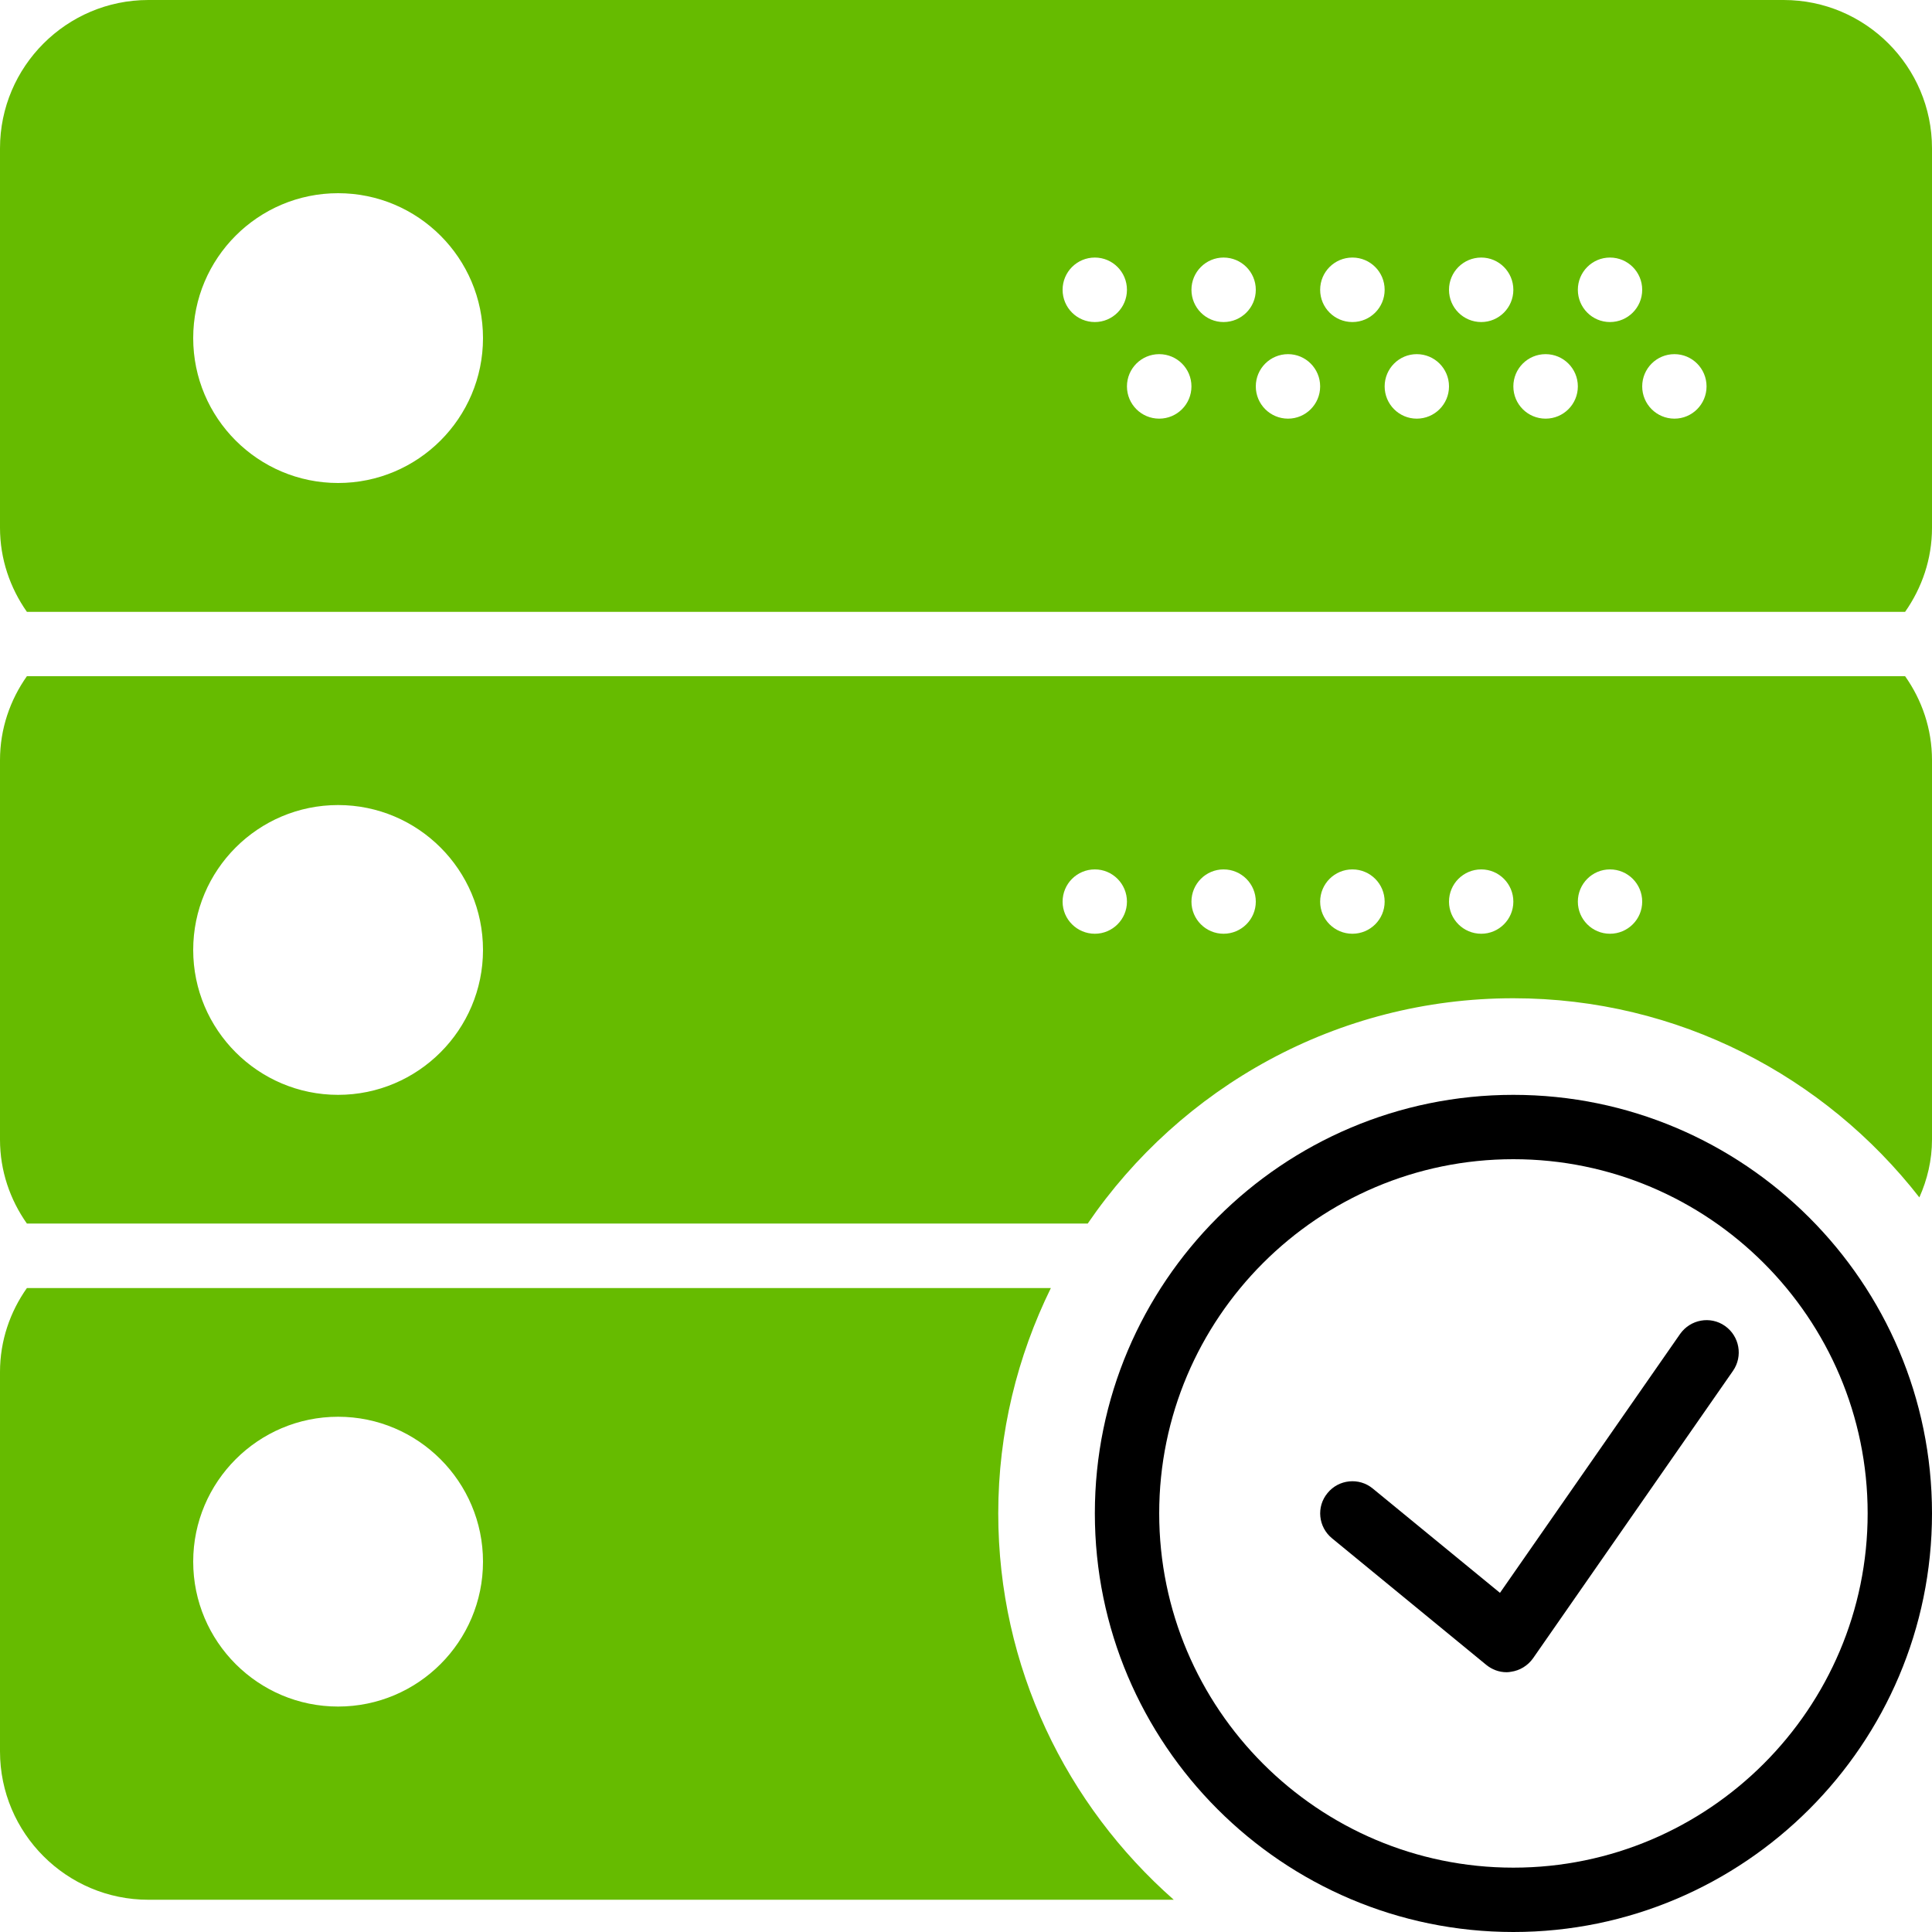 <?xml version="1.0" encoding="UTF-8"?>
<svg width="13px" height="13px" viewBox="0 0 13 13" version="1.1" xmlns="http://www.w3.org/2000/svg" xmlns:xlink="http://www.w3.org/1999/xlink">
    <!-- Generator: Sketch 59.1 (86144) - https://sketch.com -->
    <title>deploy</title>
    <desc>Created with Sketch.</desc>
    <g id="Page-1" stroke="none" stroke-width="1" fill="none" fill-rule="evenodd">
        <g id="1.1.1-Packages-List" transform="translate(-678, -229)" fill-rule="nonzero">
            <g id="Tab-content" transform="translate(80, 155)">
                <g id="cards" transform="translate(0, 48)">
                    <g id="row-1">
                        <g id="1" transform="translate(337, 0)">
                            <g id="info" transform="translate(20, 20)">
                                <g id="deploy" transform="translate(241, 6)">
                                    <path d="M11.305,8.976 L10.093,10.718 L9.237,10.016 C9.145,9.94 9.008,9.954 8.933,10.046 C8.856,10.138 8.87,10.275 8.963,10.351 L10,11.202 C10.039,11.234 10.087,11.252 10.137,11.252 C10.147,11.252 10.157,11.251 10.167,11.249 C10.226,11.241 10.28,11.208 10.315,11.159 L11.661,9.224 C11.729,9.126 11.705,8.991 11.607,8.922 C11.509,8.853 11.374,8.878 11.305,8.976 Z" id="Path" fill="#000000"></path>
                                    <path d="M10.183,7.367 C8.63,7.367 7.367,8.63 7.367,10.183 C7.367,11.736 8.63,13 10.183,13 C11.736,13 13,11.736 13,10.183 C13,8.63 11.736,7.367 10.183,7.367 Z M10.183,12.567 C8.869,12.567 7.8,11.497 7.8,10.183 C7.8,8.869 8.869,7.8 10.183,7.8 C11.497,7.8 12.567,8.869 12.567,10.183 C12.567,11.497 11.497,12.567 10.183,12.567 Z" id="Shape" fill="#000000"></path>
                                    <path d="M12.002,0 L0.998,0 C0.448,0 0,0.448 0,0.998 L0,3.551 C0,3.762 0.068,3.956 0.181,4.117 L12.819,4.117 C12.932,3.956 13,3.762 13,3.552 L13,0.998 C13,0.448 12.552,0 12.002,0 Z M2.275,3.25 C1.737,3.25 1.3,2.813 1.3,2.275 C1.3,1.737 1.737,1.3 2.275,1.3 C2.813,1.3 3.25,1.737 3.25,2.275 C3.25,2.813 2.813,3.25 2.275,3.25 Z M7.367,2.167 C7.247,2.167 7.15,2.07 7.15,1.95 C7.15,1.83 7.247,1.733 7.367,1.733 C7.486,1.733 7.583,1.83 7.583,1.95 C7.583,2.07 7.486,2.167 7.367,2.167 Z M7.8,2.817 C7.68,2.817 7.583,2.72 7.583,2.6 C7.583,2.48 7.68,2.383 7.8,2.383 C7.92,2.383 8.017,2.48 8.017,2.6 C8.017,2.72 7.92,2.817 7.8,2.817 Z M8.233,2.167 C8.114,2.167 8.017,2.07 8.017,1.95 C8.017,1.83 8.114,1.733 8.233,1.733 C8.353,1.733 8.45,1.83 8.45,1.95 C8.45,2.07 8.353,2.167 8.233,2.167 Z M8.667,2.817 C8.547,2.817 8.45,2.72 8.45,2.6 C8.45,2.48 8.547,2.383 8.667,2.383 C8.786,2.383 8.883,2.48 8.883,2.6 C8.883,2.72 8.786,2.817 8.667,2.817 Z M9.1,2.167 C8.98,2.167 8.883,2.07 8.883,1.95 C8.883,1.83 8.98,1.733 9.1,1.733 C9.22,1.733 9.317,1.83 9.317,1.95 C9.317,2.07 9.22,2.167 9.1,2.167 Z M9.533,2.817 C9.414,2.817 9.317,2.72 9.317,2.6 C9.317,2.48 9.414,2.383 9.533,2.383 C9.653,2.383 9.75,2.48 9.75,2.6 C9.75,2.72 9.653,2.817 9.533,2.817 Z M9.967,2.167 C9.847,2.167 9.75,2.07 9.75,1.95 C9.75,1.83 9.847,1.733 9.967,1.733 C10.086,1.733 10.183,1.83 10.183,1.95 C10.183,2.07 10.086,2.167 9.967,2.167 Z M10.4,2.817 C10.28,2.817 10.183,2.72 10.183,2.6 C10.183,2.48 10.28,2.383 10.4,2.383 C10.52,2.383 10.617,2.48 10.617,2.6 C10.617,2.72 10.52,2.817 10.4,2.817 Z M10.833,2.167 C10.714,2.167 10.617,2.07 10.617,1.95 C10.617,1.83 10.714,1.733 10.833,1.733 C10.953,1.733 11.05,1.83 11.05,1.95 C11.05,2.07 10.953,2.167 10.833,2.167 Z M11.267,2.817 C11.147,2.817 11.05,2.72 11.05,2.6 C11.05,2.48 11.147,2.383 11.267,2.383 C11.386,2.383 11.483,2.48 11.483,2.6 C11.483,2.72 11.386,2.817 11.267,2.817 Z" id="Shape" fill="#66BB00"></path>
                                    <path d="M6.717,10.183 C6.717,9.639 6.846,9.126 7.071,8.667 L0.181,8.667 C0.068,8.827 0,9.021 0,9.232 L0,11.785 C0,12.335 0.448,12.783 0.998,12.783 L7.898,12.783 C7.176,12.147 6.717,11.219 6.717,10.183 Z M2.275,11.483 C1.737,11.483 1.3,11.046 1.3,10.508 C1.3,9.971 1.737,9.533 2.275,9.533 C2.813,9.533 3.25,9.971 3.25,10.508 C3.25,11.046 2.813,11.483 2.275,11.483 Z" id="Shape" fill="#66BB00"></path>
                                    <path d="M0.181,4.55 C0.068,4.71 0,4.904 0,5.115 L0,7.668 C0,7.879 0.068,8.073 0.181,8.233 L7.319,8.233 C7.944,7.319 8.994,6.717 10.183,6.717 C11.293,6.717 12.28,7.243 12.915,8.057 C12.968,7.938 13,7.807 13,7.668 L13,5.115 C13,4.904 12.932,4.71 12.819,4.55 L0.181,4.55 Z M2.275,7.367 C1.737,7.367 1.3,6.929 1.3,6.392 C1.3,5.854 1.737,5.417 2.275,5.417 C2.813,5.417 3.25,5.854 3.25,6.392 C3.25,6.929 2.813,7.367 2.275,7.367 Z M7.367,6.283 C7.247,6.283 7.15,6.186 7.15,6.067 C7.15,5.947 7.247,5.85 7.367,5.85 C7.486,5.85 7.583,5.947 7.583,6.067 C7.583,6.186 7.486,6.283 7.367,6.283 Z M8.233,6.283 C8.114,6.283 8.017,6.186 8.017,6.067 C8.017,5.947 8.114,5.85 8.233,5.85 C8.353,5.85 8.45,5.947 8.45,6.067 C8.45,6.186 8.353,6.283 8.233,6.283 Z M9.1,6.283 C8.98,6.283 8.883,6.186 8.883,6.067 C8.883,5.947 8.98,5.85 9.1,5.85 C9.22,5.85 9.317,5.947 9.317,6.067 C9.317,6.186 9.22,6.283 9.1,6.283 Z M9.967,6.283 C9.847,6.283 9.75,6.186 9.75,6.067 C9.75,5.947 9.847,5.85 9.967,5.85 C10.086,5.85 10.183,5.947 10.183,6.067 C10.183,6.186 10.086,6.283 9.967,6.283 Z M10.833,6.283 C10.714,6.283 10.617,6.186 10.617,6.067 C10.617,5.947 10.714,5.85 10.833,5.85 C10.953,5.85 11.05,5.947 11.05,6.067 C11.05,6.186 10.953,6.283 10.833,6.283 Z" id="Shape" fill="#66BB00"></path>
                                </g>
                            </g>
                        </g>
                    </g>
                </g>
            </g>
        </g>
    </g>
</svg>